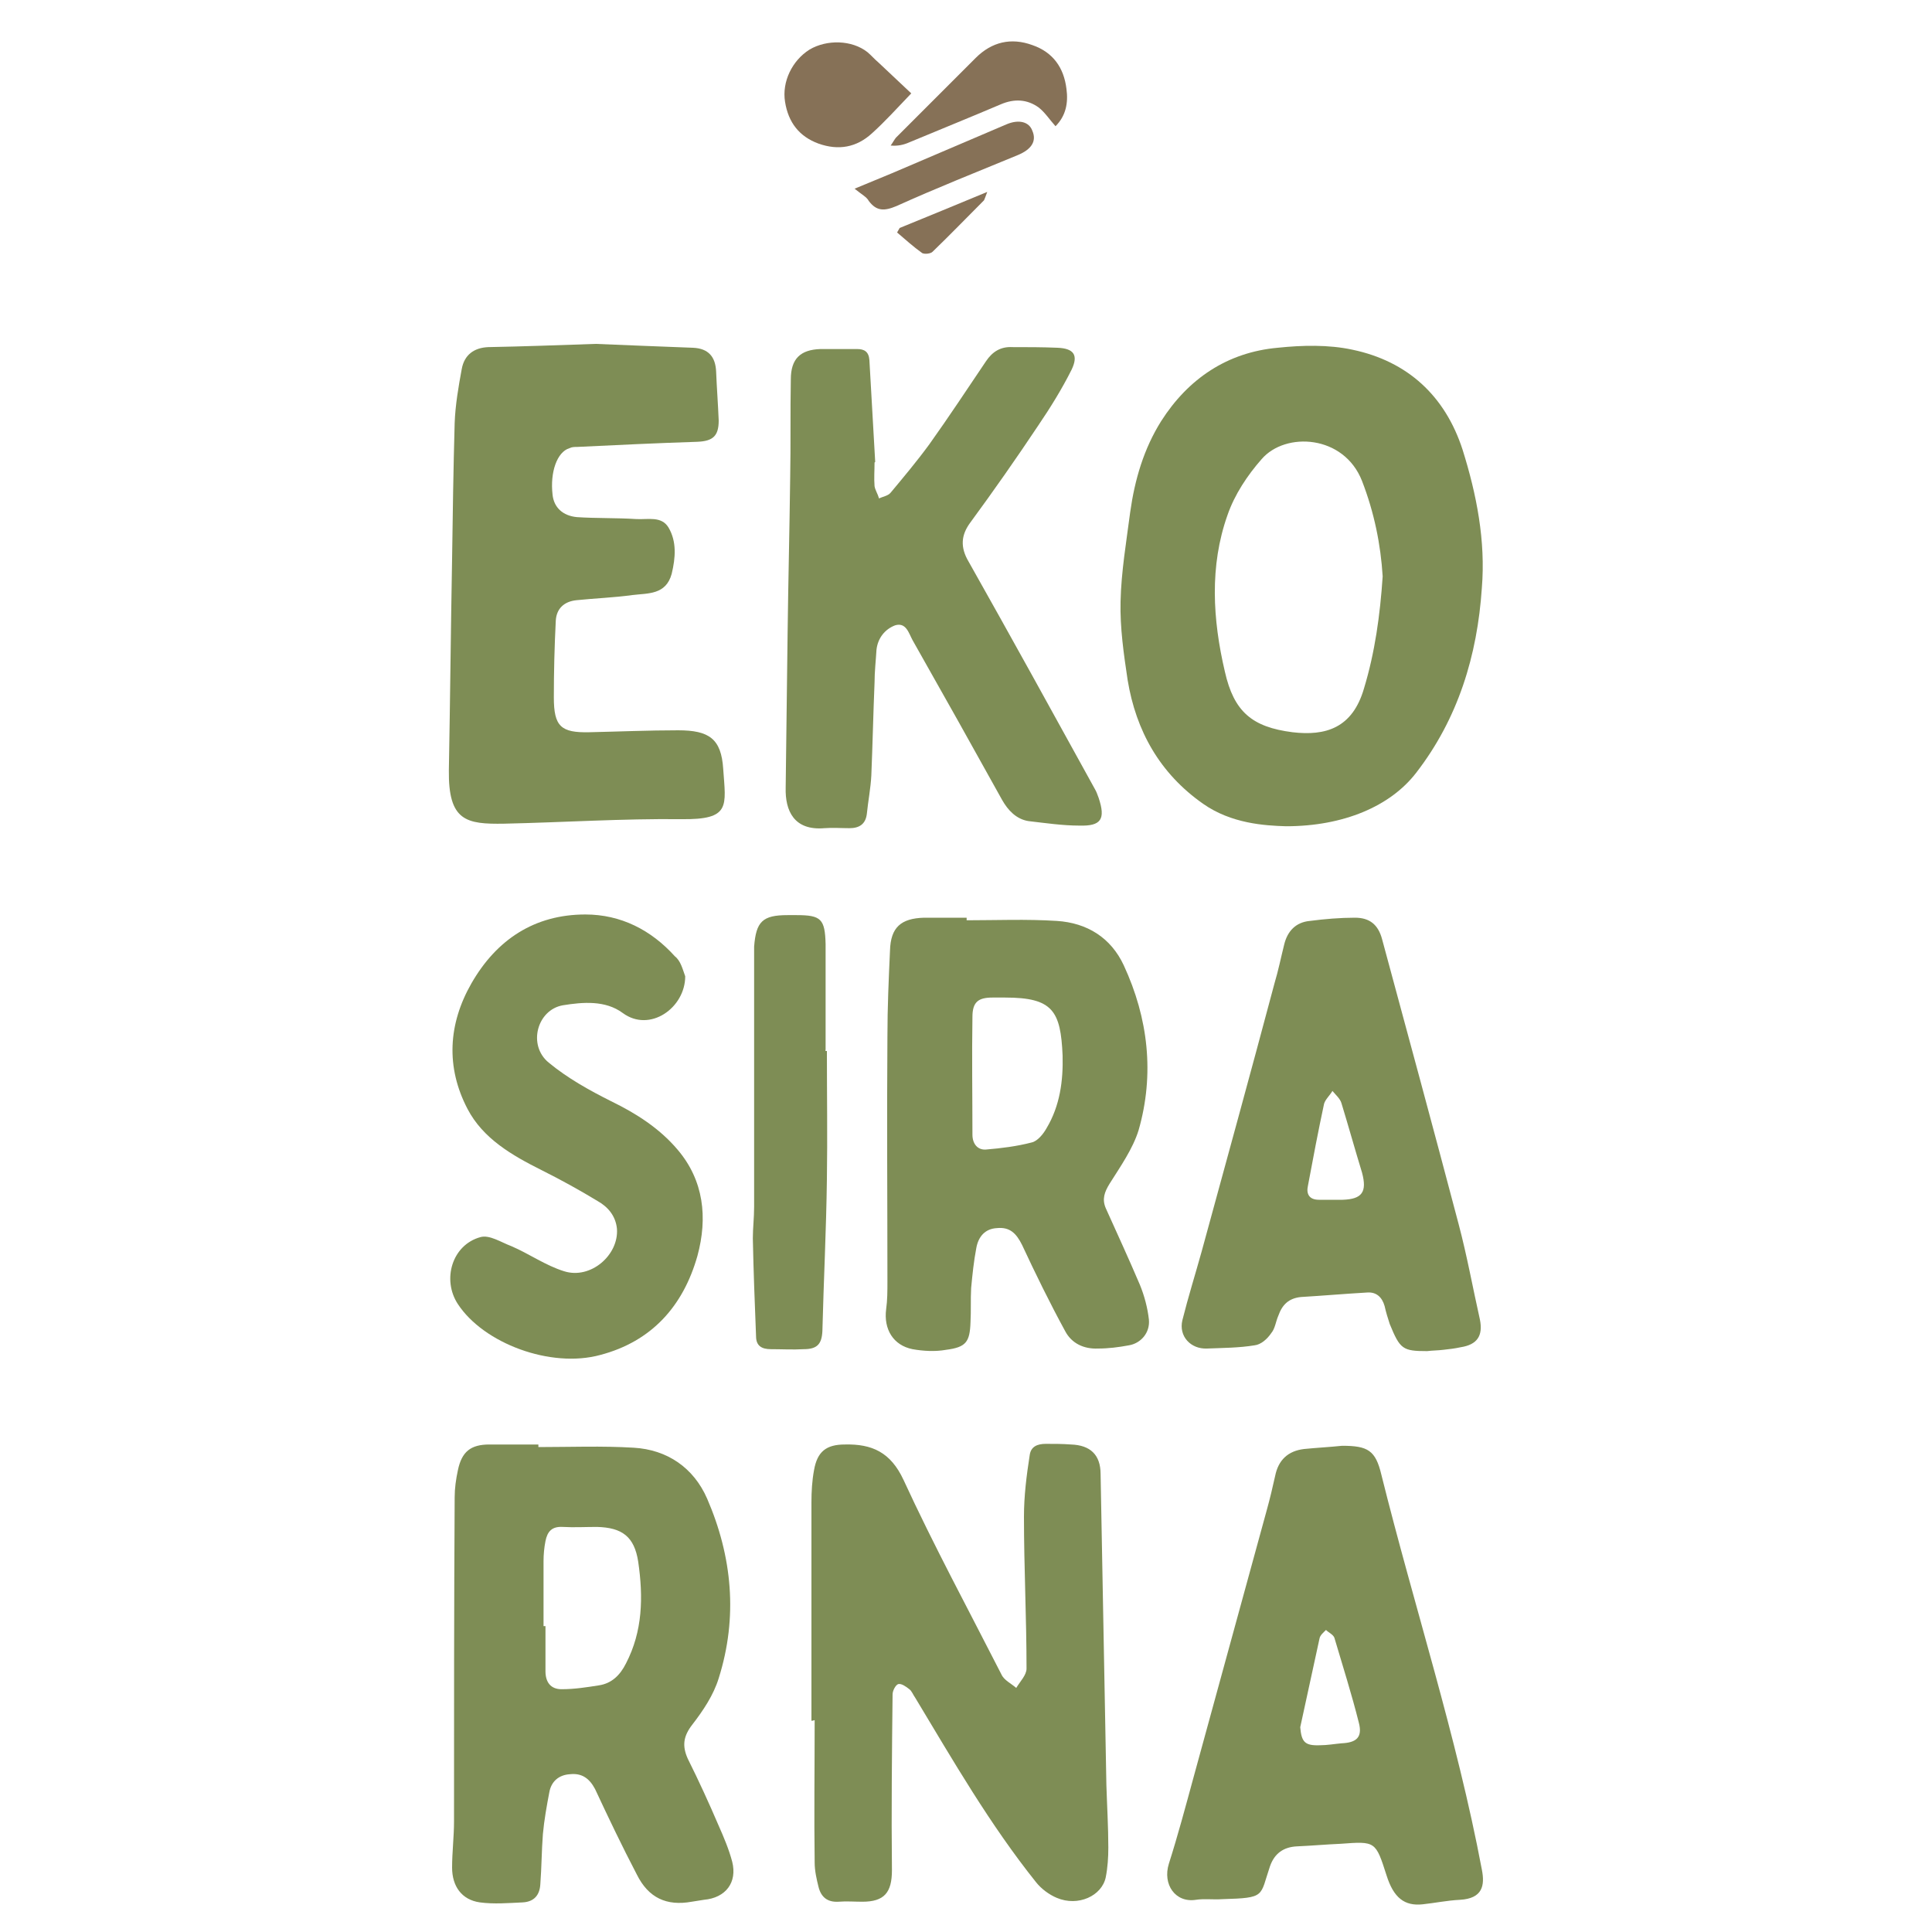 <?xml version="1.0" encoding="UTF-8"?>
<!-- Generator: Adobe Illustrator 25.1.0, SVG Export Plug-In . SVG Version: 6.00 Build 0)  -->
<svg xmlns="http://www.w3.org/2000/svg" xmlns:xlink="http://www.w3.org/1999/xlink" version="1.1" id="Layer_1" x="0px" y="0px" viewBox="0 0 300 300" style="enable-background:new 0 0 300 300;" xml:space="preserve">
<style type="text/css">
	.st0{fill:#7E8D55;}
	.st1{fill:#867157;}
</style>
<g>
	<path class="st0" d="M227.1,69.8c-2.7-8.3-8.5-13.7-17.1-15.5c-3.7-0.8-7.8-0.7-11.6-0.3c-7.8,0.7-13.9,4.8-18.1,11.4   c-2.7,4.3-4.1,9.1-4.8,14.1c-0.6,4.6-1.4,9.3-1.5,13.9c-0.1,4.1,0.5,8.2,1.1,12.2c1.3,7.9,5,14.5,11.7,19.2   c4.4,3.1,9.6,3.4,12.9,3.5c8.9,0,16.2-3.1,20.2-8.3c6.5-8.4,9.5-18.2,10.2-28.7C230.7,84,229.3,76.8,227.1,69.8z M211.8,106.9   c-1.8,6.2-6,7.4-11.1,6.8c-6.3-0.8-9.1-3.2-10.5-9.4c-1.9-8.1-2.4-16.4,0.4-24.3c1.1-3.2,3.1-6.2,5.3-8.7   c3.7-4.3,12.8-3.8,15.6,3.4c1.9,4.9,2.9,9.9,3.2,14.8C214.3,95.5,213.5,101.3,211.8,106.9z"></path>
	<path class="st0" d="M126,267.2c0-11.3,0-22.6,0-33.9c0-1.7,0.1-3.4,0.4-5c0.5-2.9,1.9-4,4.8-4c4.2-0.1,7.1,1.2,9.1,5.5   c4.7,10.2,10.1,20.2,15.2,30.2c0.4,0.9,1.5,1.4,2.3,2.1c0.6-1,1.6-2,1.6-3c0-7.9-0.4-15.7-0.4-23.6c0-3.2,0.4-6.4,0.9-9.6   c0.2-1.3,1.2-1.7,2.5-1.7c1.3,0,2.6,0,3.9,0.1c3,0.1,4.6,1.6,4.6,4.6c0.3,16.1,0.6,32.2,0.9,48.3c0.1,3.2,0.3,6.5,0.3,9.7   c0,1.5-0.1,3.1-0.4,4.6c-0.6,2.9-4.3,4.6-7.6,3.2c-1.2-0.5-2.4-1.4-3.2-2.4c-7.2-9-12.9-18.9-18.8-28.7c-0.3-0.4-0.5-1-0.9-1.3   c-0.5-0.4-1.2-0.9-1.7-0.8c-0.4,0.1-0.9,1-0.9,1.6c-0.1,9.1-0.2,18.2-0.1,27.3c0,3.5-1.2,4.9-4.6,4.9c-1.2,0-2.5-0.1-3.7,0   c-1.7,0.1-2.7-0.7-3.1-2.3c-0.3-1.2-0.6-2.5-0.6-3.8c-0.1-7.3,0-14.7,0-22.1C126.2,267.2,126.1,267.2,126,267.2z"></path>
	<path class="st0" d="M113.7,289.1c-0.5-1.9-1.3-3.8-2.1-5.6c-1.5-3.5-3.1-7-4.8-10.4c-0.9-2-0.7-3.5,0.7-5.3   c1.7-2.2,3.3-4.6,4.1-7.2c3-9.5,2.1-18.9-1.8-27.9c-2.1-4.8-6.2-7.6-11.4-7.9c-4.9-0.3-9.9-0.1-14.8-0.1c0-0.1,0-0.3,0-0.4   c-2.5,0-5.1,0-7.6,0c-2.9,0-4.3,1.1-4.9,4c-0.3,1.4-0.5,2.8-0.5,4.2c-0.1,16.8-0.1,33.6-0.1,50.3c0,2.4-0.3,4.8-0.3,7.2   c0,2.9,1.5,5,4.3,5.4c2.2,0.3,4.5,0.1,6.7,0c1.7-0.1,2.6-1.1,2.7-2.8c0.2-2.6,0.2-5.2,0.4-7.8c0.2-2.2,0.6-4.4,1-6.5   c0.3-1.7,1.5-2.7,3.2-2.8c1.8-0.2,3,0.6,3.9,2.3c2.1,4.5,4.2,8.9,6.5,13.3c1.8,3.6,4.6,4.9,8.5,4.2c0.6-0.1,1.3-0.2,1.9-0.3   C112.7,294.7,114.5,292.3,113.7,289.1z M97.2,258.3c-0.9,1.8-2.2,3.1-4.2,3.4c-1.9,0.3-3.8,0.6-5.8,0.6c-1.7,0-2.5-1.1-2.5-2.8   c0-2.3,0-4.7,0-7h-0.3c0-3.4,0-6.7,0-10.1c0-1,0.1-2.1,0.3-3.1c0.3-1.5,1-2.3,2.7-2.2c1.7,0.1,3.5,0,5.3,0c3.9,0.1,5.8,1.5,6.4,5.4   C99.9,248,99.8,253.3,97.2,258.3z"></path>
	<path class="st0" d="M92.5,53.4c4.7,0.2,9.9,0.4,15.1,0.6c2.4,0.1,3.5,1.4,3.6,3.7c0.1,2.5,0.3,5.1,0.4,7.6c0,2.4-0.9,3.2-3.3,3.3   c-6.2,0.2-12.5,0.5-18.7,0.8c-0.4,0-0.8,0-1.2,0.2c-1.9,0.6-3,3.7-2.6,7.2c0.2,2,1.6,3.3,3.8,3.5c3,0.2,6.1,0.1,9.2,0.3   c1.8,0.1,3.9-0.5,5,1.3c1.3,2.2,1.1,4.7,0.5,7.2c-0.9,3.3-3.7,3-6.1,3.3c-2.9,0.4-5.8,0.5-8.7,0.8c-1.9,0.2-3.1,1.3-3.2,3.2   c-0.2,4-0.3,7.9-0.3,11.9c0,4.5,1.1,5.5,5.5,5.4c4.6-0.1,9.2-0.3,13.8-0.3c4.8,0,6.7,1.3,7,6c0.4,5.8,1.2,7.9-6.5,7.8   c-9.2-0.1-18.3,0.5-27.5,0.7c-5.9,0.1-8.7-0.4-8.6-8.3c0.2-10.9,0.3-21.8,0.5-32.8c0.1-7,0.2-14,0.4-21.1c0.1-2.8,0.6-5.7,1.1-8.4   c0.4-2.2,1.9-3.3,4.1-3.4C81.2,53.8,86.6,53.6,92.5,53.4z"></path>
	<path class="st0" d="M135.8,71.8c0,1.2-0.1,2.5,0,3.7c0.1,0.6,0.5,1.2,0.7,1.9c0.6-0.3,1.4-0.4,1.8-0.9c2-2.4,4.1-4.9,6-7.5   c3-4.2,5.9-8.6,8.8-12.9c1-1.5,2.3-2.3,4.1-2.2c2.3,0,4.7,0,7,0.1c2.5,0.1,3.3,1.1,2.2,3.4c-1.5,3-3.3,5.9-5.2,8.7   c-3.4,5.1-6.9,10.1-10.5,15c-1.5,2-1.6,3.9-0.3,6.1c6.6,11.7,13.1,23.5,19.6,35.3c0.3,0.5,0.4,0.9,0.6,1.4c1.1,3.3,0.4,4.4-3,4.3   c-2.6,0-5.3-0.4-7.9-0.7c-1.9-0.3-3.2-1.7-4.1-3.3c-4.6-8.3-9.2-16.5-13.9-24.8c-0.6-1.1-1-2.8-2.7-2.3c-1.6,0.6-2.7,2-2.9,3.8   c-0.1,1.7-0.3,3.4-0.3,5.1c-0.2,4.8-0.3,9.6-0.5,14.4c-0.1,2-0.5,4-0.7,6c-0.2,1.6-1.2,2.2-2.7,2.2c-1.3,0-2.6-0.1-3.9,0   c-4.7,0.4-6.1-2.7-6-6.3c0.1-8,0.2-16,0.3-24c0.1-8.1,0.3-16.1,0.4-24.2c0.1-5.1,0-10.1,0.1-15.2c0-3.2,1.5-4.6,4.6-4.7   c1.9,0,3.8,0,5.7,0c1.1,0,1.8,0.4,1.9,1.7c0.3,5.3,0.6,10.5,0.9,15.8C135.9,71.8,135.8,71.8,135.8,71.8z"></path>
	<path class="st0" d="M230.1,290.3c-3.9-20.7-10.5-40.8-15.6-61.3c-0.9-3.8-2.1-4.5-6.1-4.5c-1.9,0.2-3.9,0.3-5.9,0.5   c-2.5,0.3-4,1.7-4.5,4.2c-0.4,1.8-0.8,3.5-1.3,5.3c-3.8,13.9-7.6,27.7-11.4,41.6c-1.2,4.4-2.4,8.9-3.8,13.3c-1,3.2,1,6.1,4.2,5.6   c1.3-0.2,2.7,0,4.1-0.1c6.8-0.2,5.8-0.4,7.4-5.1c0.7-2,2.1-3,4.2-3.1c2.3-0.1,4.5-0.3,6.8-0.4c5.4-0.4,5.4-0.4,7.1,4.9   c1.1,3.5,2.8,4.8,5.6,4.5c1.9-0.2,3.8-0.6,5.8-0.7C230.2,294.8,230.6,292.8,230.1,290.3z M208.3,270.7c-1.1,0.1-2.2,0.3-3.3,0.3   c-2.4,0.1-2.9-0.5-3.1-2.8c1-4.6,2-9.2,3-13.8c0.1-0.5,0.6-0.9,1-1.3c0.4,0.4,1.1,0.7,1.3,1.2c1.3,4.4,2.7,8.8,3.8,13.2   C211.6,269.8,210.6,270.6,208.3,270.7z"></path>
	<path class="st0" d="M178.4,204.9c-0.2-1.8-0.7-3.7-1.4-5.4c-1.7-4-3.5-7.9-5.3-11.9c-0.6-1.4-0.2-2.5,0.6-3.8   c1.7-2.7,3.6-5.4,4.5-8.3c2.5-8.7,1.5-17.4-2.3-25.6c-2-4.3-5.7-6.6-10.4-6.9c-4.7-0.3-9.4-0.1-14-0.1v-0.4c-2.2,0-4.4,0-6.6,0   c-3.6,0.1-5.2,1.5-5.3,5.1c-0.2,4.4-0.4,8.8-0.4,13.3c-0.1,12.7,0,25.4,0,38.1c0,1.4,0,2.9-0.2,4.3c-0.4,3.1,1.1,5.6,4.1,6.2   c1.7,0.3,3.5,0.4,5.2,0.1c3.1-0.4,3.7-1.2,3.8-4.3c0.1-1.8,0-3.5,0.1-5.3c0.2-2.1,0.4-4.1,0.8-6.2c0.3-1.7,1.3-3,3.2-3.1   c2-0.2,3,0.8,3.9,2.6c2.1,4.5,4.3,9,6.7,13.4c1,1.9,2.9,2.8,5.1,2.7c1.6,0,3.2-0.2,4.8-0.5C177.1,208.6,178.6,207,178.4,204.9z    M162.5,175.2c-0.5,0.9-1.4,2-2.3,2.2c-2.3,0.6-4.7,0.9-7.1,1.1c-1.3,0.1-2.1-0.9-2.1-2.3c0-6.1-0.1-12.2,0-18.3c0-2.3,0.9-3,3.1-3   c0.7,0,1.3,0,2,0c7.4,0,8.6,2.1,8.9,9C165.1,167.8,164.6,171.7,162.5,175.2z"></path>
	<path class="st0" d="M229.8,204.9c-1.1-4.9-2-9.9-3.3-14.8c-3.9-14.8-7.9-29.5-11.9-44.3c-0.6-2.2-1.9-3.3-4.2-3.3   c-2.3,0-4.7,0.2-7,0.5c-2.2,0.2-3.5,1.6-4,3.7c-0.5,2-0.9,4-1.5,6c-3.7,13.9-7.5,27.7-11.3,41.6c-1,3.6-2.1,7.1-3,10.7   c-0.6,2.5,1.3,4.5,3.8,4.4c2.5-0.1,5-0.1,7.4-0.5c1-0.1,2-1,2.6-1.9c0.6-0.7,0.7-1.8,1.1-2.7c0.6-1.7,1.6-2.7,3.5-2.9   c3.4-0.2,6.8-0.5,10.3-0.7c1.4-0.1,2.3,0.7,2.7,2.1c0.2,0.9,0.5,1.9,0.8,2.8c1.6,3.9,2,4.2,5.8,4.2c0.8-0.1,1.7-0.1,2.5-0.2   c0.9-0.1,1.8-0.2,2.7-0.4C229.4,208.8,230.3,207.4,229.8,204.9z M208.5,186.3c-0.5,0-1,0-1.6,0v0h-2.1c-1.5,0-2-0.9-1.7-2.2   c0.8-4.3,1.6-8.5,2.5-12.7c0.2-0.7,0.9-1.3,1.3-2c0.5,0.6,1.2,1.2,1.4,1.9c1.1,3.6,2.1,7.2,3.2,10.8   C212.3,185.1,211.5,186.2,208.5,186.3z"></path>
	<path class="st0" d="M106.4,151.6c0,4.9-5.5,8.8-9.7,5.7c-2.7-2-6.2-1.7-9.3-1.2c-4,0.7-5.5,6.2-2.2,8.9c2.9,2.4,6.3,4.3,9.7,6   c3.9,1.9,7.5,4.2,10.3,7.5c4.1,4.8,4.7,10.6,3.1,16.5c-2.2,7.8-7.1,13.3-15.1,15.4c-7.7,2.1-18.1-1.8-22.1-7.9   c-2.5-3.8-0.9-9.2,3.5-10.4c1.4-0.4,3.2,0.8,4.8,1.4c2.8,1.2,5.3,3,8.2,3.9c4.1,1.3,8.5-2.5,8.2-6.6c-0.2-2-1.4-3.4-3-4.3   c-2.8-1.7-5.7-3.3-8.7-4.8c-4.6-2.3-9.1-4.9-11.5-9.5c-3.4-6.5-3-13.2,0.6-19.5c3.9-6.8,9.8-10.7,17.7-10.7   c5.5,0,10.2,2.4,13.9,6.5C105.7,149.2,106,150.5,106.4,151.6z"></path>
	<path class="st0" d="M128.4,163.2c0,6.6,0.1,13.3,0,19.9c-0.1,7.9-0.5,15.7-0.7,23.6c-0.1,2-0.8,2.8-2.9,2.8c-1.7,0.1-3.4,0-5.1,0   c-1.4,0-2.3-0.5-2.3-2c-0.2-5.1-0.4-10.1-0.5-15.2c0-1.6,0.2-3.2,0.2-4.9c0-13,0-26,0-39c0-0.5,0-0.9,0-1.4   c0.3-3.9,1.3-4.9,5.2-4.9c0.5,0,0.9,0,1.4,0c3.8,0,4.4,0.6,4.5,4.5c0,5.5,0,10.9,0,16.4C128.1,163.2,128.2,163.2,128.4,163.2z"></path>
	<path class="st1" d="M141.5,14.5c-2.3,2.4-4.1,4.4-6.1,6.2c-2.4,2.2-5.2,2.7-8.3,1.6c-3-1.1-4.7-3.3-5.2-6.5   c-0.5-3.1,1.1-6.4,3.8-8.1c2.7-1.6,6.6-1.5,9,0.4c0.6,0.5,1.1,1.1,1.7,1.6C138.1,11.3,139.8,12.9,141.5,14.5z"></path>
	<path class="st1" d="M163.9,19.6c-0.9-1-1.6-2.1-2.6-2.9c-1.8-1.3-3.8-1.4-5.9-0.5c-4.7,2-9.4,3.9-14.2,5.9   c-0.9,0.4-1.8,0.6-2.9,0.5c0.3-0.4,0.5-0.8,0.8-1.2c4.1-4.1,8.3-8.3,12.4-12.4c2.5-2.5,5.5-3.2,8.8-2c3.2,1.1,4.9,3.5,5.3,6.8   C165.9,16,165.5,18,163.9,19.6z"></path>
	<path class="st1" d="M132.7,29.3c2.4-1,4.1-1.7,5.8-2.4c5.9-2.5,11.9-5.1,17.8-7.6c1.9-0.8,3.5-0.4,4,1c0.7,1.6-0.1,2.9-2.3,3.8   c-6.3,2.6-12.6,5.1-18.8,7.9c-1.9,0.8-3.1,0.8-4.3-0.8C134.6,30.6,133.8,30.2,132.7,29.3z"></path>
	<path class="st1" d="M139.7,35.4c4.4-1.8,8.8-3.6,13.6-5.6c-0.3,0.8-0.4,1.1-0.5,1.3c-2.7,2.7-5.3,5.4-8,8   c-0.3,0.3-1.2,0.4-1.6,0.2c-1.4-1-2.6-2.1-3.9-3.2C139.4,35.9,139.6,35.6,139.7,35.4z"></path>
</g>
</svg>
